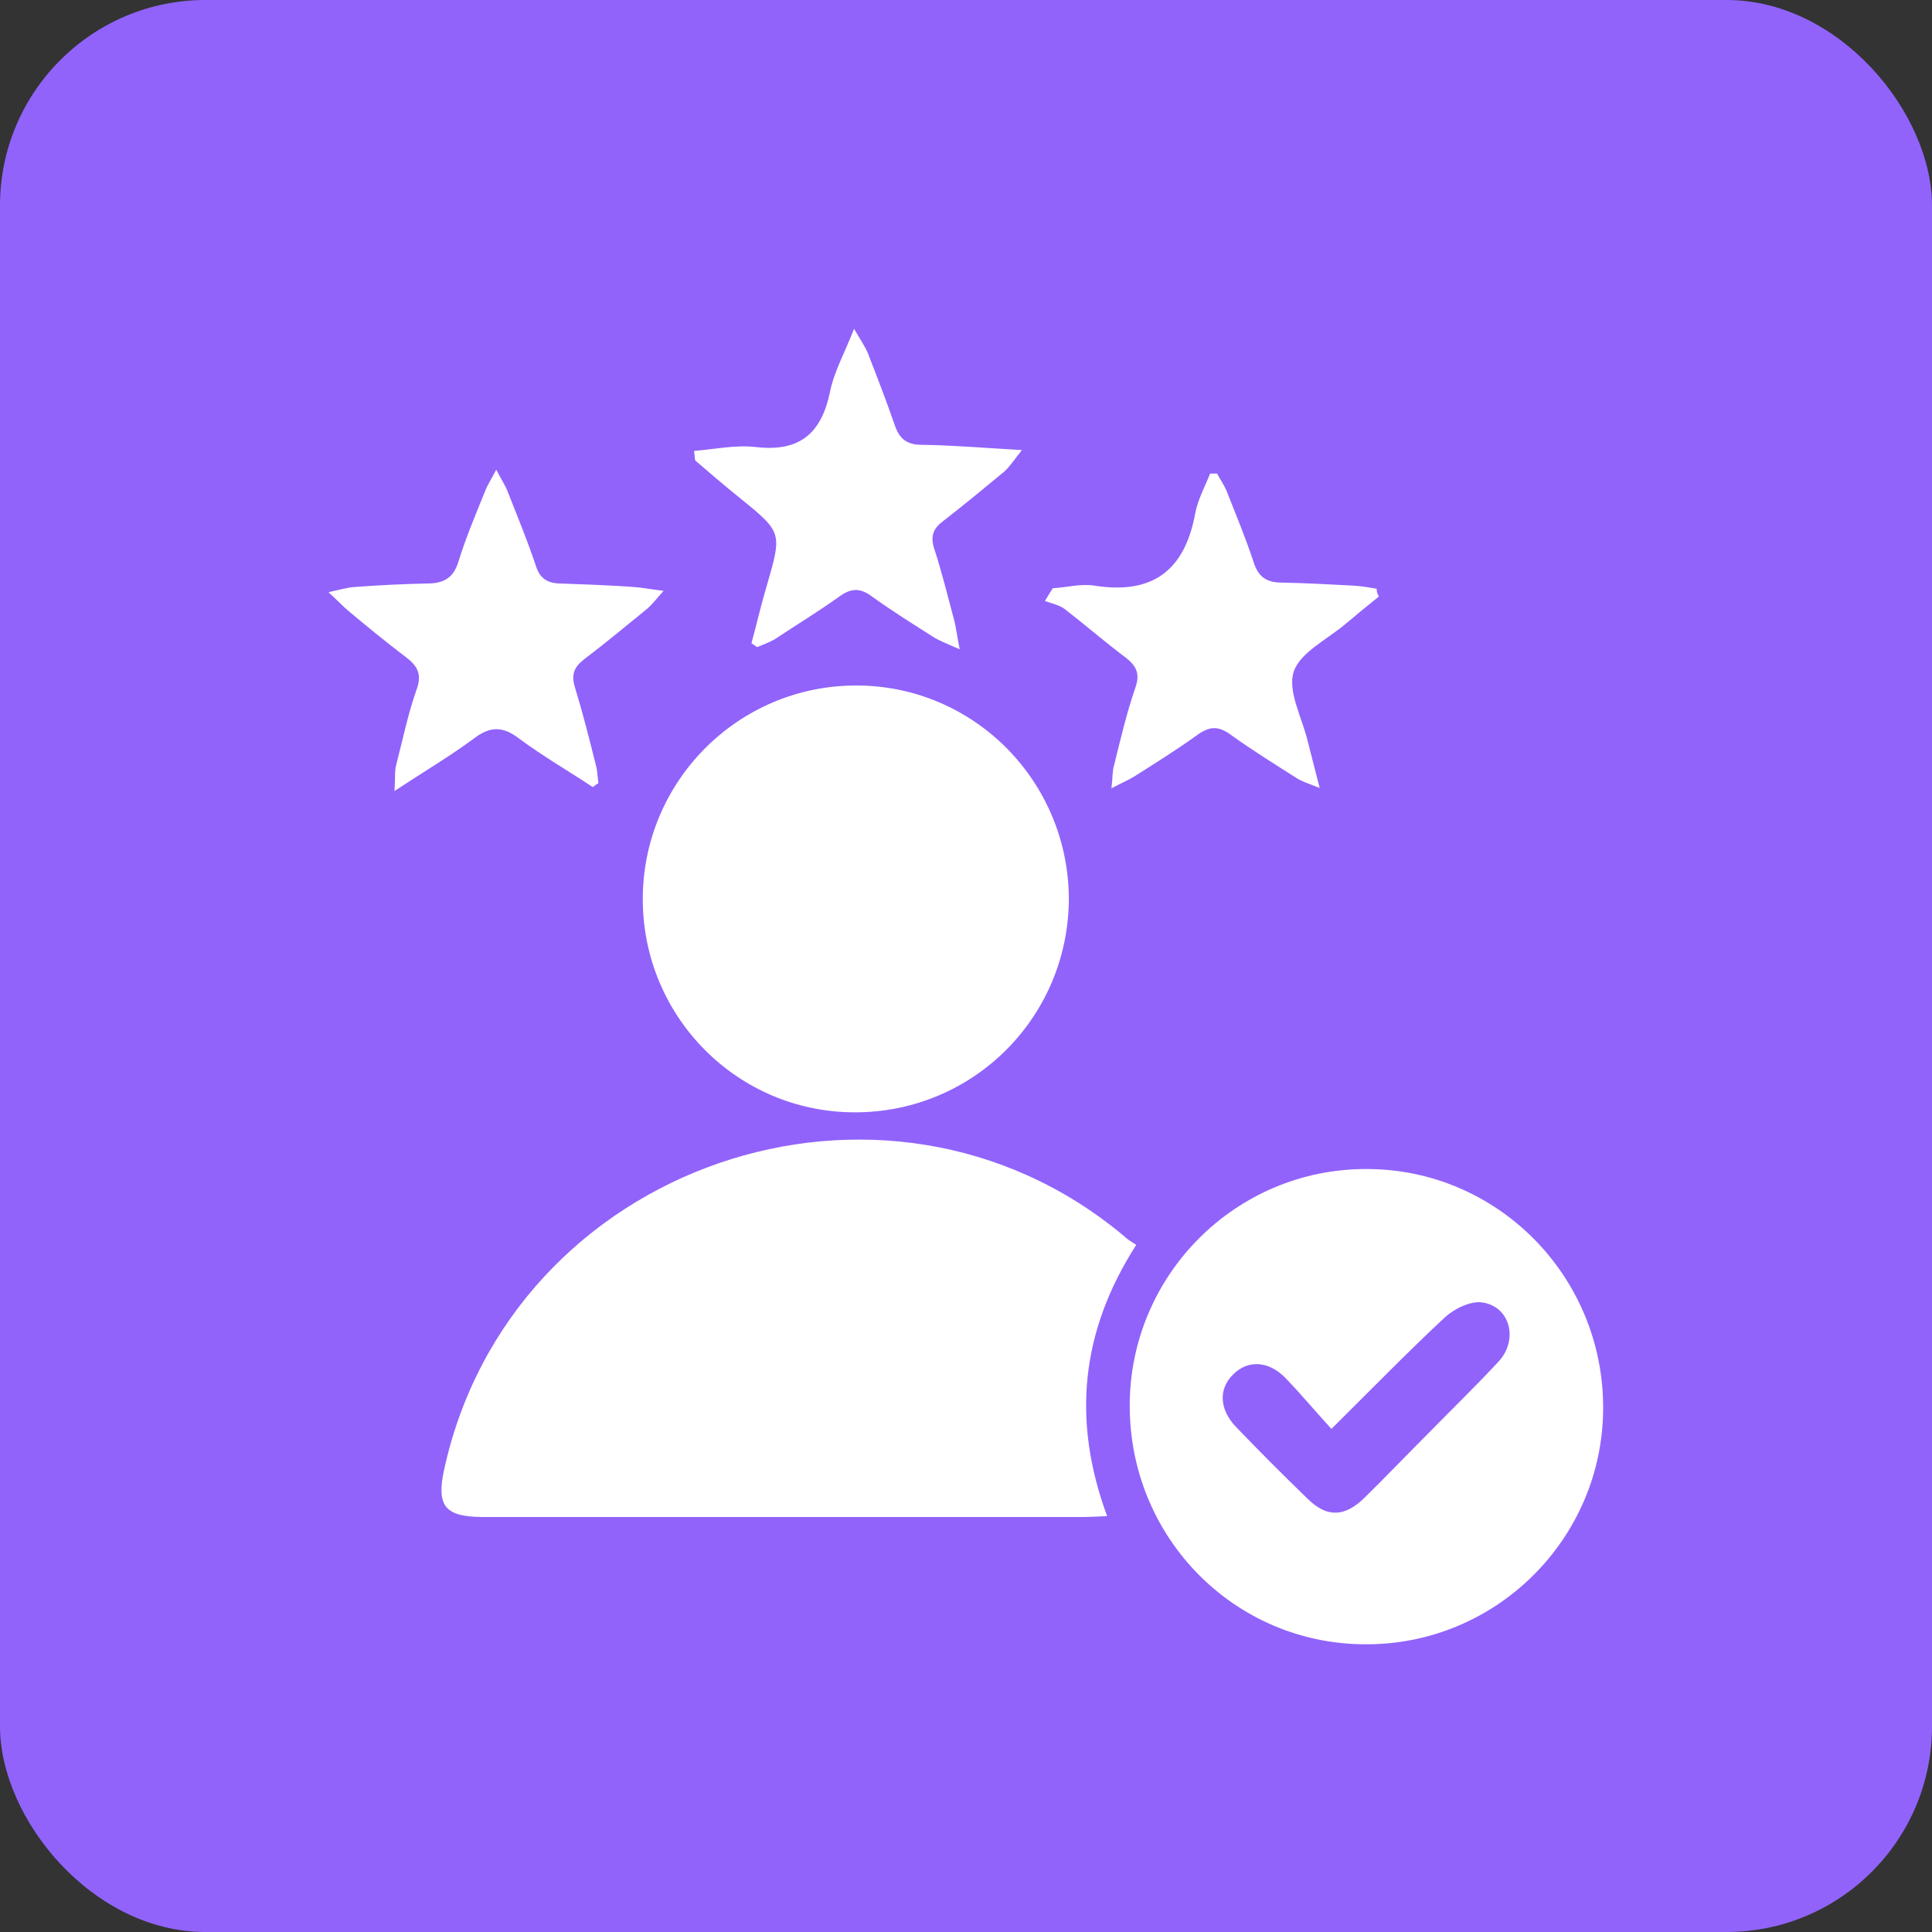 <svg width="47" height="47" viewBox="0 0 47 47" fill="none" xmlns="http://www.w3.org/2000/svg">
<rect x="0" y="0" width="47" height="47" fill="#333333" stroke="none"/>
<rect width="47" height="47" rx="5" fill="#9163FB"/>
<g clip-path="url(#clip0_4290_5641)">
<path d="M27.641 30.285C26.287 32.396 26.076 34.559 26.933 36.882C26.71 36.893 26.52 36.904 26.34 36.904C21.475 36.904 16.61 36.904 11.755 36.904C10.824 36.904 10.613 36.638 10.803 35.758C12.421 28.323 21.507 25.194 27.334 30.062C27.419 30.147 27.525 30.211 27.641 30.285Z" fill="white"/>
<path d="M33.247 28.439C36.43 28.439 39.011 31.049 39 34.263C38.99 37.434 36.398 40.011 33.225 40.001C30.031 40.001 27.472 37.402 27.483 34.178C27.493 31.006 30.074 28.429 33.247 28.439ZM32.39 34.761C32.009 34.347 31.65 33.913 31.258 33.509C30.846 33.096 30.349 33.085 30 33.435C29.64 33.785 29.661 34.284 30.063 34.708C30.634 35.302 31.227 35.896 31.819 36.469C32.284 36.925 32.718 36.904 33.194 36.437C33.712 35.928 34.209 35.408 34.717 34.899C35.299 34.305 35.891 33.732 36.451 33.128C36.949 32.597 36.737 31.781 36.06 31.685C35.775 31.643 35.383 31.834 35.151 32.046C34.241 32.894 33.363 33.796 32.39 34.761Z" fill="white"/>
<path d="M20.798 27.06C17.942 27.06 15.637 24.737 15.637 21.873C15.637 19.009 17.953 16.686 20.809 16.676C23.686 16.665 26.012 19.009 26.002 21.905C25.97 24.769 23.664 27.06 20.798 27.06Z" fill="white"/>
<path d="M14.42 19.147C13.828 18.755 13.204 18.394 12.632 17.97C12.23 17.662 11.924 17.662 11.522 17.97C10.951 18.394 10.337 18.755 9.597 19.243C9.618 18.914 9.597 18.755 9.639 18.606C9.798 17.991 9.925 17.366 10.136 16.771C10.274 16.39 10.147 16.188 9.861 15.976C9.385 15.615 8.92 15.233 8.465 14.852C8.338 14.746 8.222 14.618 7.989 14.406C8.285 14.343 8.455 14.29 8.634 14.279C9.227 14.236 9.83 14.205 10.432 14.194C10.813 14.184 11.035 14.046 11.152 13.664C11.332 13.08 11.575 12.508 11.807 11.935C11.86 11.797 11.945 11.67 12.072 11.426C12.209 11.691 12.305 11.829 12.357 11.977C12.59 12.571 12.833 13.155 13.034 13.759C13.13 14.067 13.309 14.184 13.605 14.194C14.208 14.215 14.801 14.236 15.403 14.279C15.604 14.29 15.805 14.332 16.144 14.374C15.953 14.586 15.858 14.714 15.731 14.82C15.224 15.233 14.726 15.647 14.208 16.04C13.965 16.231 13.891 16.411 13.986 16.718C14.177 17.344 14.335 17.97 14.494 18.606C14.536 18.755 14.536 18.903 14.557 19.052C14.526 19.073 14.473 19.105 14.42 19.147Z" fill="white"/>
<path d="M33.543 14.512C33.268 14.735 32.993 14.958 32.718 15.191C32.274 15.563 31.618 15.881 31.47 16.348C31.322 16.814 31.671 17.451 31.808 18.013C31.893 18.341 31.977 18.67 32.104 19.169C31.808 19.052 31.671 19.01 31.554 18.936C31.004 18.585 30.454 18.246 29.926 17.864C29.629 17.652 29.418 17.673 29.132 17.875C28.635 18.235 28.106 18.564 27.588 18.893C27.451 18.978 27.292 19.041 27.038 19.179C27.07 18.914 27.059 18.755 27.102 18.617C27.26 17.981 27.408 17.345 27.62 16.729C27.736 16.401 27.652 16.21 27.398 16.008C26.89 15.626 26.414 15.213 25.906 14.82C25.769 14.714 25.579 14.682 25.42 14.619C25.483 14.512 25.547 14.417 25.61 14.311C25.949 14.29 26.298 14.194 26.626 14.247C28.043 14.47 28.826 13.876 29.079 12.476C29.143 12.147 29.312 11.84 29.439 11.521C29.492 11.521 29.545 11.521 29.608 11.521C29.682 11.659 29.777 11.797 29.841 11.946C30.063 12.518 30.306 13.091 30.497 13.675C30.613 14.046 30.825 14.173 31.184 14.173C31.766 14.184 32.348 14.216 32.929 14.247C33.12 14.258 33.3 14.29 33.49 14.322C33.49 14.396 33.511 14.449 33.543 14.512Z" fill="white"/>
<path d="M24.86 10.949C24.659 11.203 24.563 11.352 24.436 11.468C23.95 11.871 23.463 12.274 22.956 12.667C22.712 12.847 22.628 13.027 22.723 13.335C22.913 13.918 23.061 14.523 23.22 15.117C23.262 15.297 23.284 15.478 23.347 15.796C23.061 15.668 22.892 15.605 22.744 15.52C22.226 15.191 21.697 14.862 21.2 14.502C20.936 14.311 20.724 14.3 20.449 14.491C19.931 14.862 19.391 15.191 18.863 15.541C18.725 15.626 18.566 15.679 18.418 15.743C18.376 15.711 18.323 15.679 18.281 15.647C18.408 15.181 18.514 14.714 18.651 14.258C19.032 12.943 19.032 12.953 17.974 12.094C17.615 11.808 17.276 11.511 16.927 11.214C16.895 11.193 16.906 11.118 16.885 10.97C17.392 10.927 17.89 10.821 18.376 10.874C19.444 11.002 19.984 10.556 20.195 9.517C20.29 9.05 20.534 8.615 20.777 8C20.957 8.308 21.062 8.456 21.126 8.626C21.348 9.199 21.57 9.771 21.771 10.355C21.887 10.684 22.067 10.821 22.427 10.821C23.178 10.832 23.939 10.896 24.86 10.949Z" fill="white"/>
</g>
<defs>
<clipPath id="clip0_4290_5641">
<rect width="31" height="32" fill="white" transform="translate(8 8)"/>
</clipPath>
</defs>
</svg>
